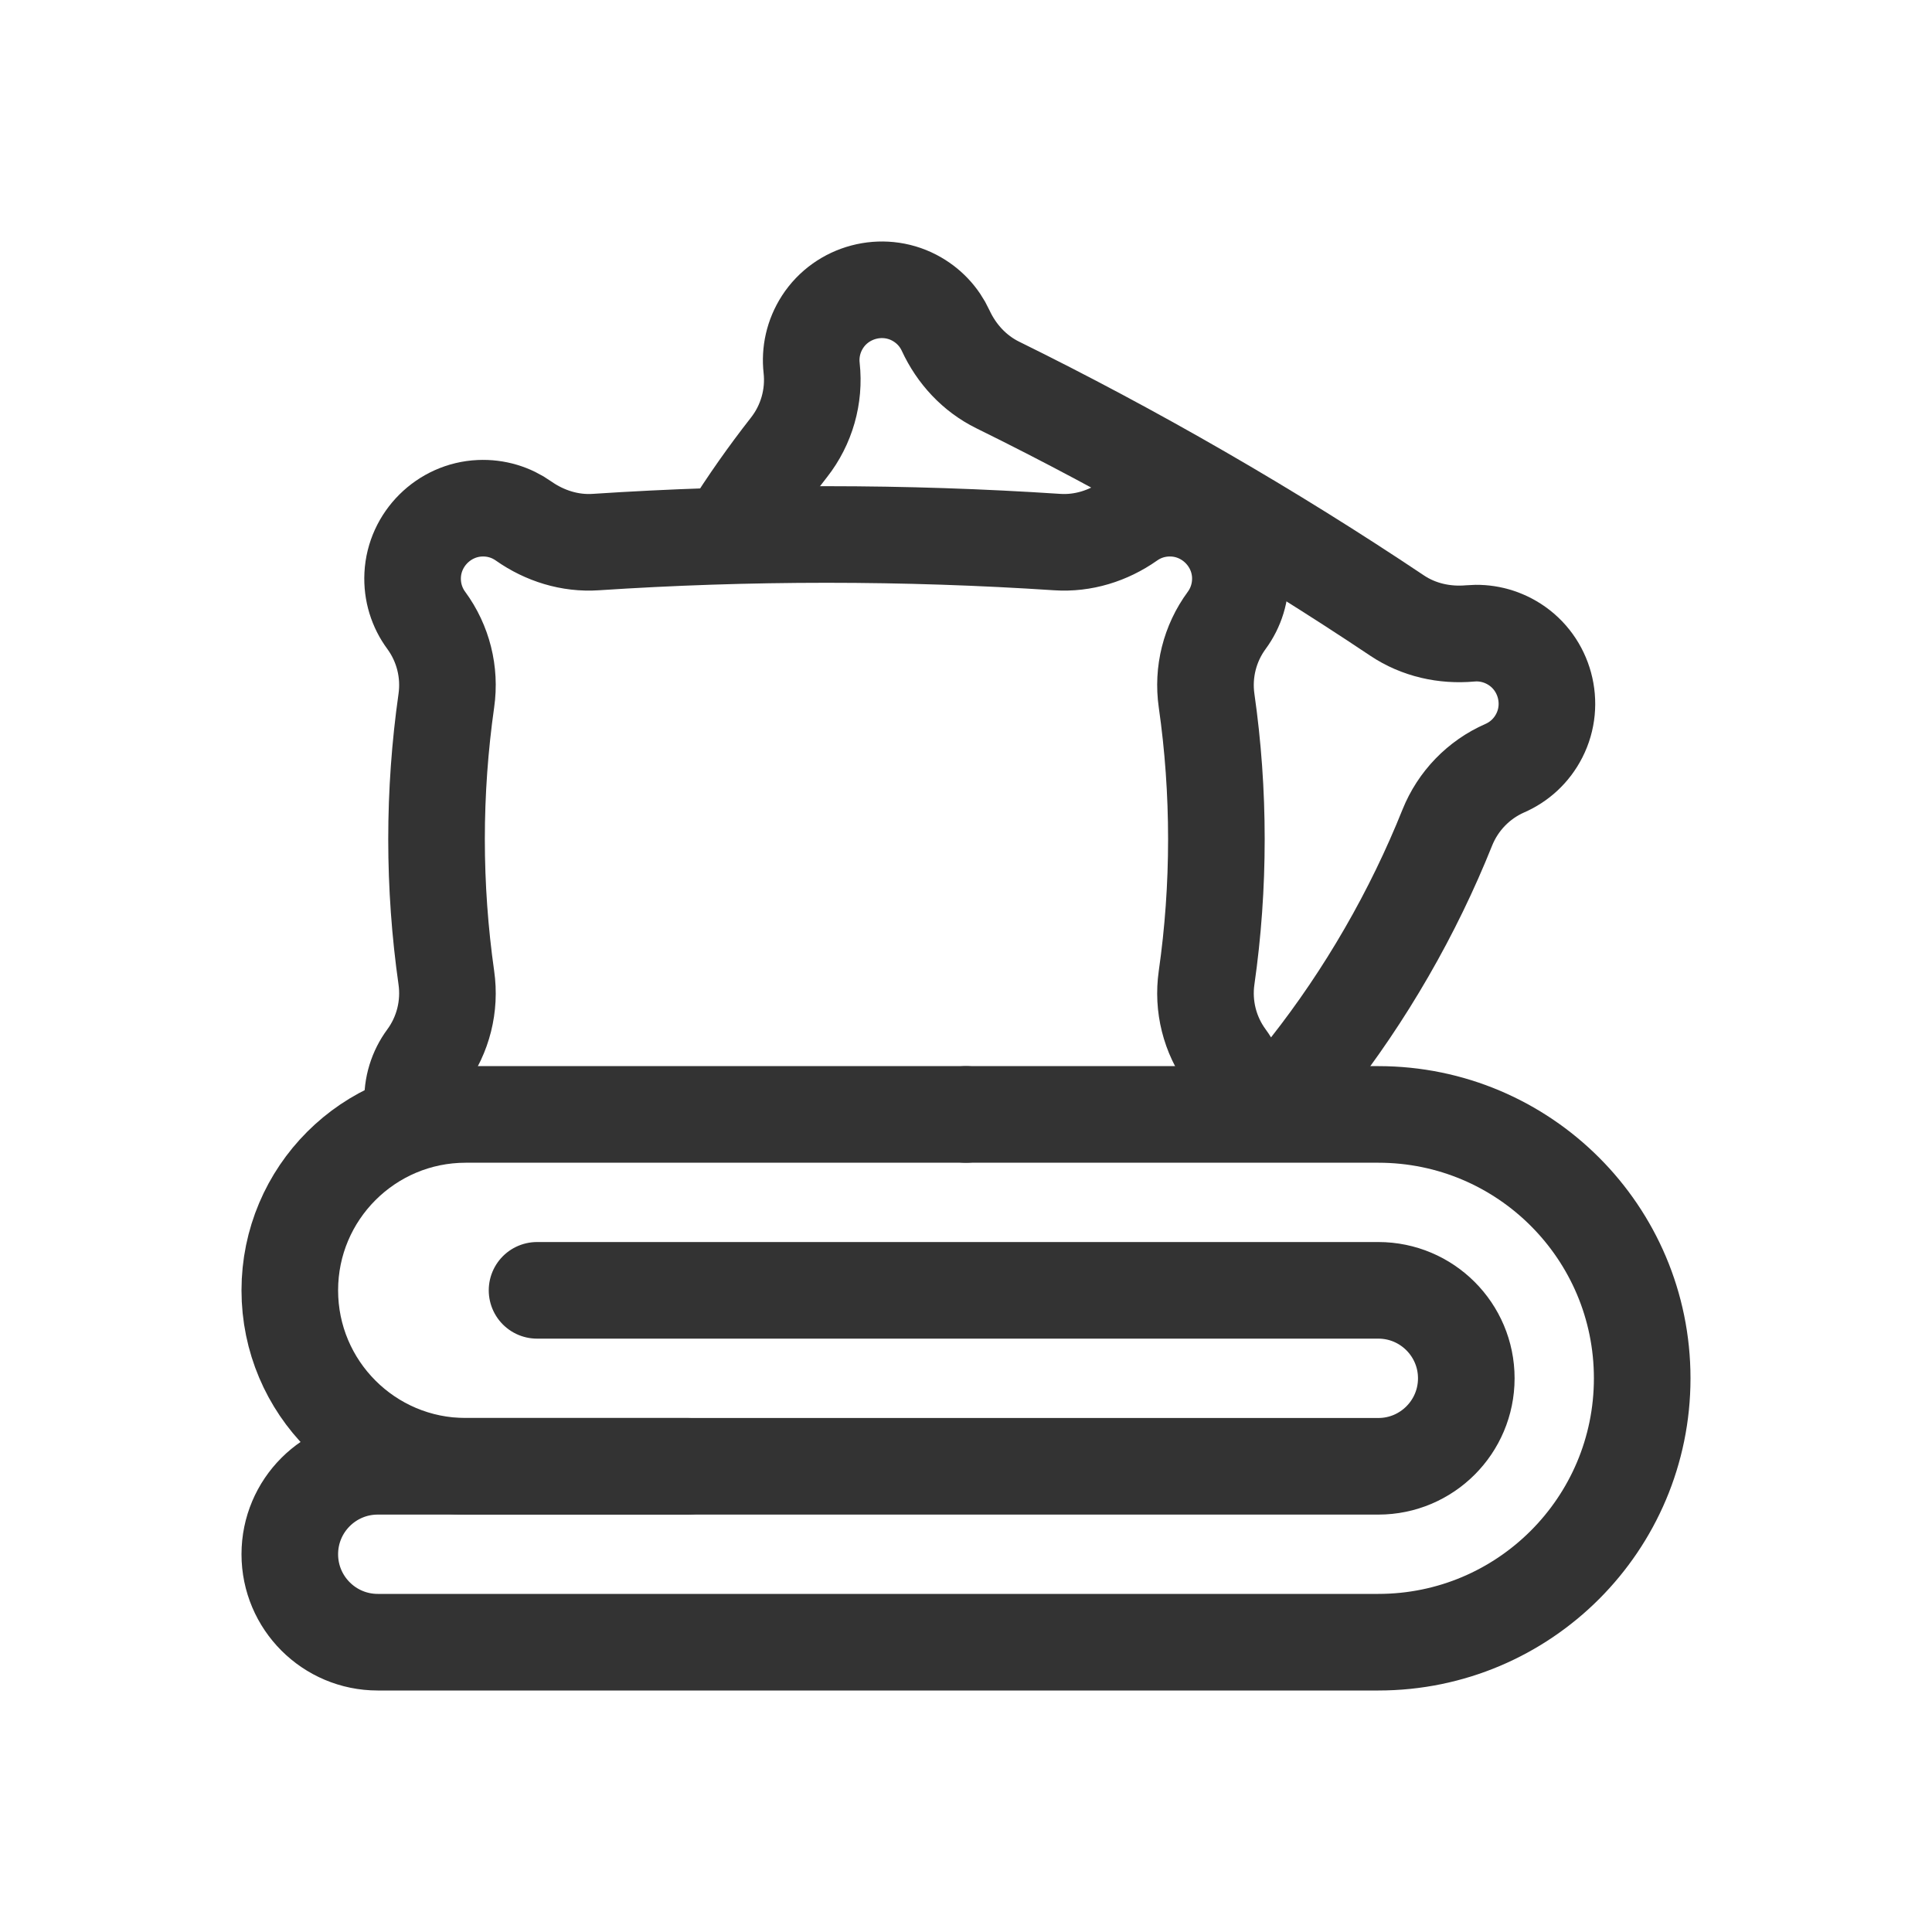 <svg width="40" height="40" viewBox="0 0 40 40" fill="none" xmlns="http://www.w3.org/2000/svg">
<path d="M26.665 23.02C26.737 22.689 26.883 22.375 27.096 22.103C27.681 21.359 28.22 20.564 28.707 19.72C29.194 18.877 29.613 18.012 29.965 17.134C30.186 16.584 30.613 16.142 31.156 15.904C31.453 15.774 31.709 15.545 31.869 15.231C32.209 14.567 31.985 13.74 31.356 13.339C31.071 13.157 30.749 13.086 30.44 13.114C29.906 13.162 29.371 13.043 28.926 12.745C27.626 11.875 26.273 11.031 24.869 10.221C23.466 9.411 22.058 8.66 20.656 7.97C20.175 7.733 19.803 7.33 19.578 6.843C19.448 6.561 19.226 6.318 18.926 6.162C18.264 5.818 17.435 6.038 17.03 6.664C16.839 6.96 16.768 7.296 16.804 7.618C16.869 8.207 16.7 8.798 16.334 9.264C15.896 9.823 15.483 10.409 15.099 11.024" stroke="#333333" stroke-width="2" stroke-miterlimit="10" stroke-linecap="round" stroke-linejoin="round"/>
<path d="M25.659 23.019C25.669 22.962 25.675 22.903 25.678 22.843C25.696 22.491 25.589 22.164 25.398 21.904C25.046 21.426 24.897 20.83 24.981 20.243C25.115 19.306 25.184 18.348 25.184 17.374C25.184 16.4 25.115 15.442 24.981 14.505C24.897 13.918 25.046 13.322 25.398 12.844C25.589 12.584 25.696 12.257 25.679 11.905C25.641 11.16 25.033 10.556 24.288 10.523C23.95 10.508 23.636 10.607 23.382 10.787C22.944 11.095 22.421 11.259 21.886 11.223C20.326 11.12 18.732 11.066 17.111 11.066C15.491 11.066 13.897 11.12 12.336 11.223C11.802 11.259 11.278 11.095 10.84 10.787C10.586 10.607 10.272 10.508 9.935 10.523C9.19 10.556 8.582 11.16 8.544 11.905C8.526 12.257 8.633 12.584 8.825 12.844C9.176 13.322 9.325 13.918 9.241 14.505C9.108 15.442 9.038 16.4 9.038 17.374C9.038 18.348 9.108 19.306 9.241 20.243C9.325 20.83 9.176 21.427 8.825 21.904C8.633 22.164 8.526 22.491 8.544 22.843C8.548 22.922 8.558 22.998 8.574 23.073" stroke="#333333" stroke-width="2" stroke-miterlimit="10" stroke-linecap="round" stroke-linejoin="round"/>
<path d="M20 23.073H9.642C7.631 23.073 6 24.704 6 26.715C6 28.727 7.631 30.358 9.642 30.358H28.537C29.542 30.358 30.358 29.542 30.358 28.536C30.358 27.531 29.542 26.715 28.537 26.715H11.119" stroke="#333333" stroke-width="2" stroke-miterlimit="10" stroke-linecap="round" stroke-linejoin="round"/>
<path d="M14.244 30.358H7.821C6.815 30.358 6 31.173 6 32.179C6 33.184 6.815 34 7.821 34H28.537C31.554 34 34 31.554 34 28.536C34 25.519 31.554 23.073 28.537 23.073H20" stroke="#333333" stroke-width="2" stroke-miterlimit="10" stroke-linecap="round" stroke-linejoin="round"/>
</svg>
